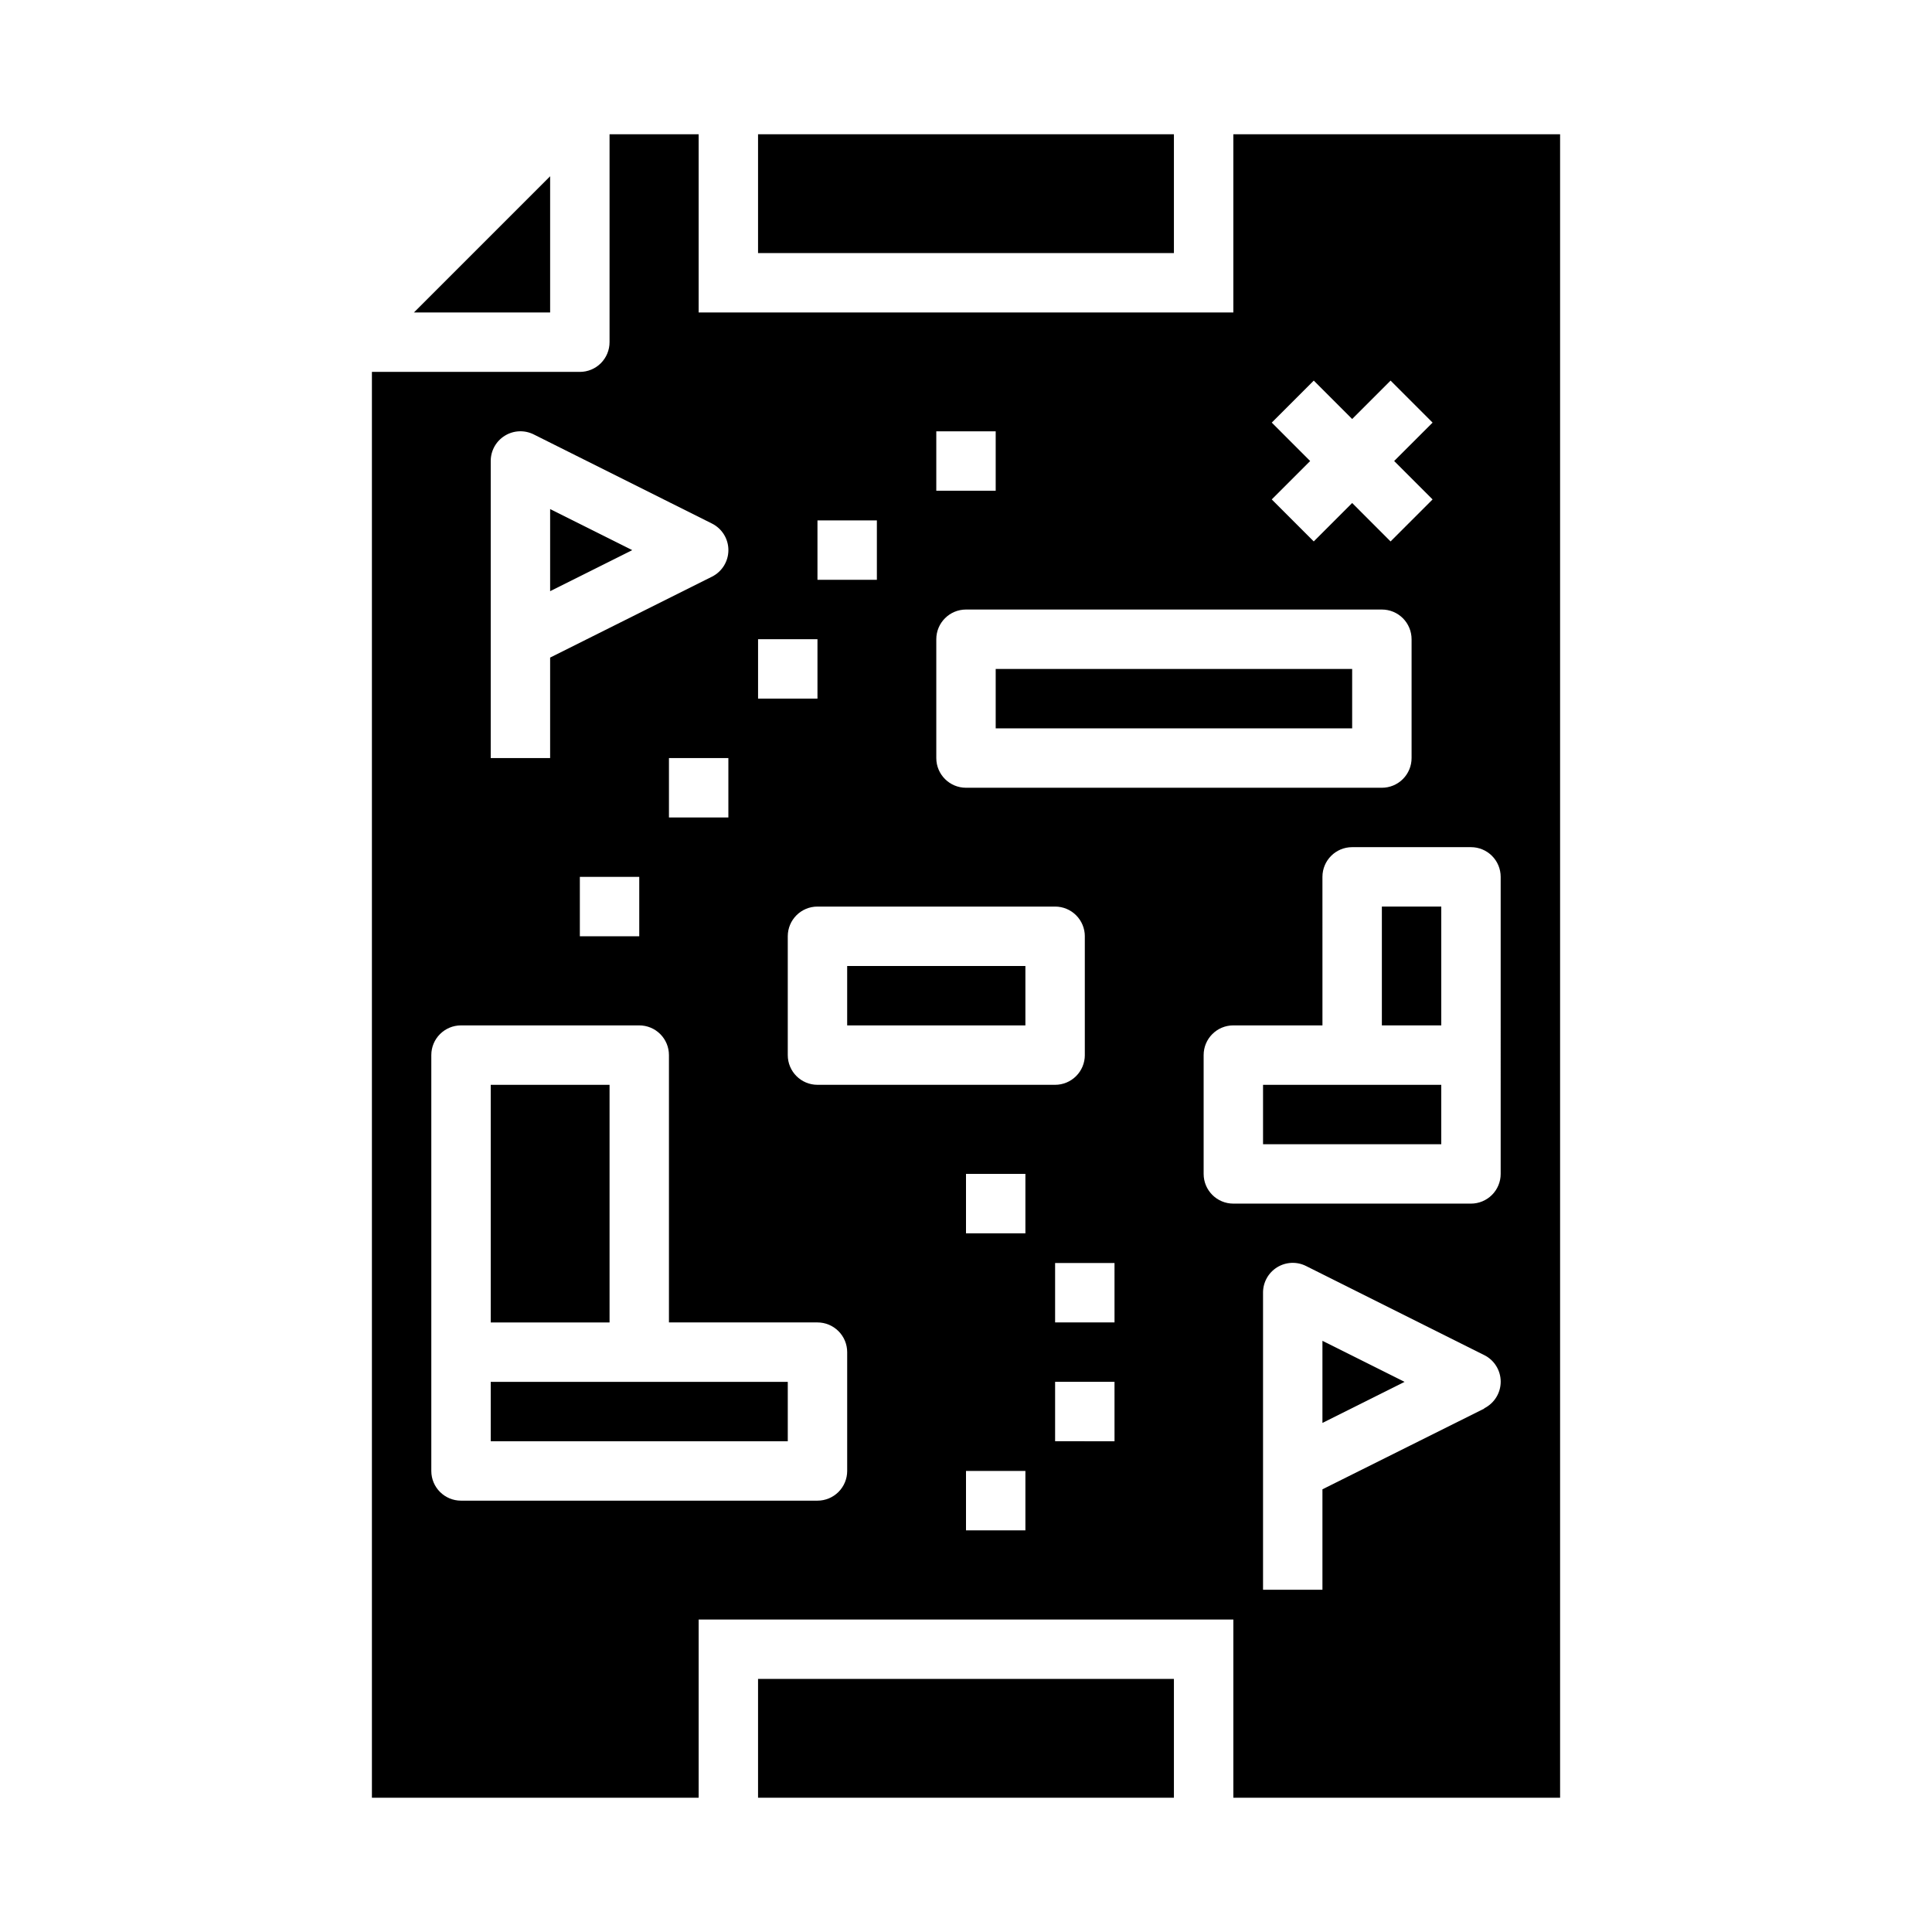 <?xml version="1.0" encoding="UTF-8"?>
<!-- Uploaded to: ICON Repo, www.svgrepo.com, Generator: ICON Repo Mixer Tools -->
<svg fill="#000000" width="800px" height="800px" version="1.1" viewBox="144 144 512 512" xmlns="http://www.w3.org/2000/svg">
 <g>
  <path d="m274.05 431.49h31.488v62.977h-31.488z"/>
  <path d="m274.05 510.21h78.719v15.742h-78.719z"/>
  <path d="m289.79 190.71-36.102 36.102h36.102z"/>
  <path d="m344.89 588.93h110.21v31.488h-110.21z"/>
  <path d="m407.87 321.28h94.465v15.742h-94.465z"/>
  <path d="m289.79 278.91v21.758l21.758-10.879z"/>
  <path d="m510.21 384.25h15.742v31.488h-15.742z"/>
  <path d="m470.85 179.58v47.23h-141.7v-47.23h-23.613v55.105c0 2.086-0.832 4.09-2.305 5.566-1.477 1.477-3.481 2.305-5.566 2.305h-55.105v377.86h86.59v-47.23h141.7v47.23h86.59v-440.83zm10.18 76.414 11.133-11.133 10.176 10.18 10.18-10.18 11.133 11.133-10.184 10.18 10.18 10.18-11.133 11.133-10.176-10.184-10.18 10.18-11.133-11.133 10.18-10.176zm-88.902 2.305h15.742v15.742l-15.742 0.004zm0 55.105c0-4.348 3.527-7.871 7.875-7.871h110.21c2.086 0 4.09 0.828 5.566 2.305 1.477 1.477 2.305 3.481 2.305 5.566v31.488c0 2.086-0.828 4.09-2.305 5.566-1.477 1.477-3.481 2.305-5.566 2.305h-110.21c-4.348 0-7.875-3.523-7.875-7.871zm39.359 78.719v31.488h0.004c0 2.09-0.832 4.09-2.309 5.566-1.477 1.477-3.477 2.309-5.566 2.309h-62.977c-4.348 0-7.871-3.527-7.871-7.875v-31.488c0-4.348 3.523-7.871 7.871-7.871h62.977c2.09 0 4.09 0.828 5.566 2.305 1.477 1.477 2.309 3.481 2.309 5.566zm-70.848-110.21h15.742v15.742l-15.742 0.004zm-15.742 31.488h15.742v15.742h-15.742zm-70.848-47.23c-0.004-2.731 1.41-5.266 3.731-6.699 2.32-1.438 5.219-1.566 7.66-0.348l47.23 23.617c2.672 1.332 4.363 4.059 4.363 7.043 0 2.988-1.691 5.715-4.363 7.047l-42.879 21.434v26.625h-15.742zm62.977 78.719v15.742h-15.746v-15.742zm-23.617 31.488v15.742h-15.742v-15.742zm55.105 157.44c0 2.086-0.832 4.09-2.309 5.566s-3.477 2.305-5.566 2.305h-94.461c-4.348 0-7.875-3.523-7.875-7.871v-110.21c0-4.348 3.527-7.871 7.875-7.871h47.23c2.086 0 4.09 0.828 5.566 2.305 1.477 1.477 2.305 3.481 2.305 5.566v70.848h39.359c2.09 0 4.09 0.832 5.566 2.309 1.477 1.477 2.309 3.477 2.309 5.566zm47.23 15.742h-15.742v-15.742h15.742zm0-78.719h-15.742v-15.746h15.742zm23.617 55.105-15.746-0.004v-15.742h15.742zm0-31.488-15.746-0.004v-15.742h15.742zm97.984 22.828-42.883 21.395v26.625h-15.742v-78.723c-0.016-2.734 1.391-5.281 3.715-6.727 2.324-1.445 5.231-1.582 7.676-0.355l47.23 23.617v-0.004c2.672 1.332 4.363 4.062 4.363 7.047s-1.691 5.715-4.363 7.047zm4.352-62.191c0 2.09-0.828 4.09-2.305 5.566-1.477 1.477-3.481 2.309-5.566 2.309h-62.977c-4.348 0-7.871-3.527-7.871-7.875v-31.488c0-4.348 3.523-7.871 7.871-7.871h23.617l-0.004-39.359c0-4.348 3.527-7.871 7.875-7.871h31.488c2.086 0 4.09 0.828 5.566 2.305 1.477 1.477 2.305 3.477 2.305 5.566z"/>
  <path d="m478.72 431.49h47.23v15.742h-47.23z"/>
  <path d="m368.51 400h47.23v15.742h-47.23z"/>
  <path d="m494.46 521.09 21.762-10.879-21.762-10.879z"/>
  <path d="m344.89 179.58h110.21v31.488h-110.21z"/>
 </g>
</svg>
